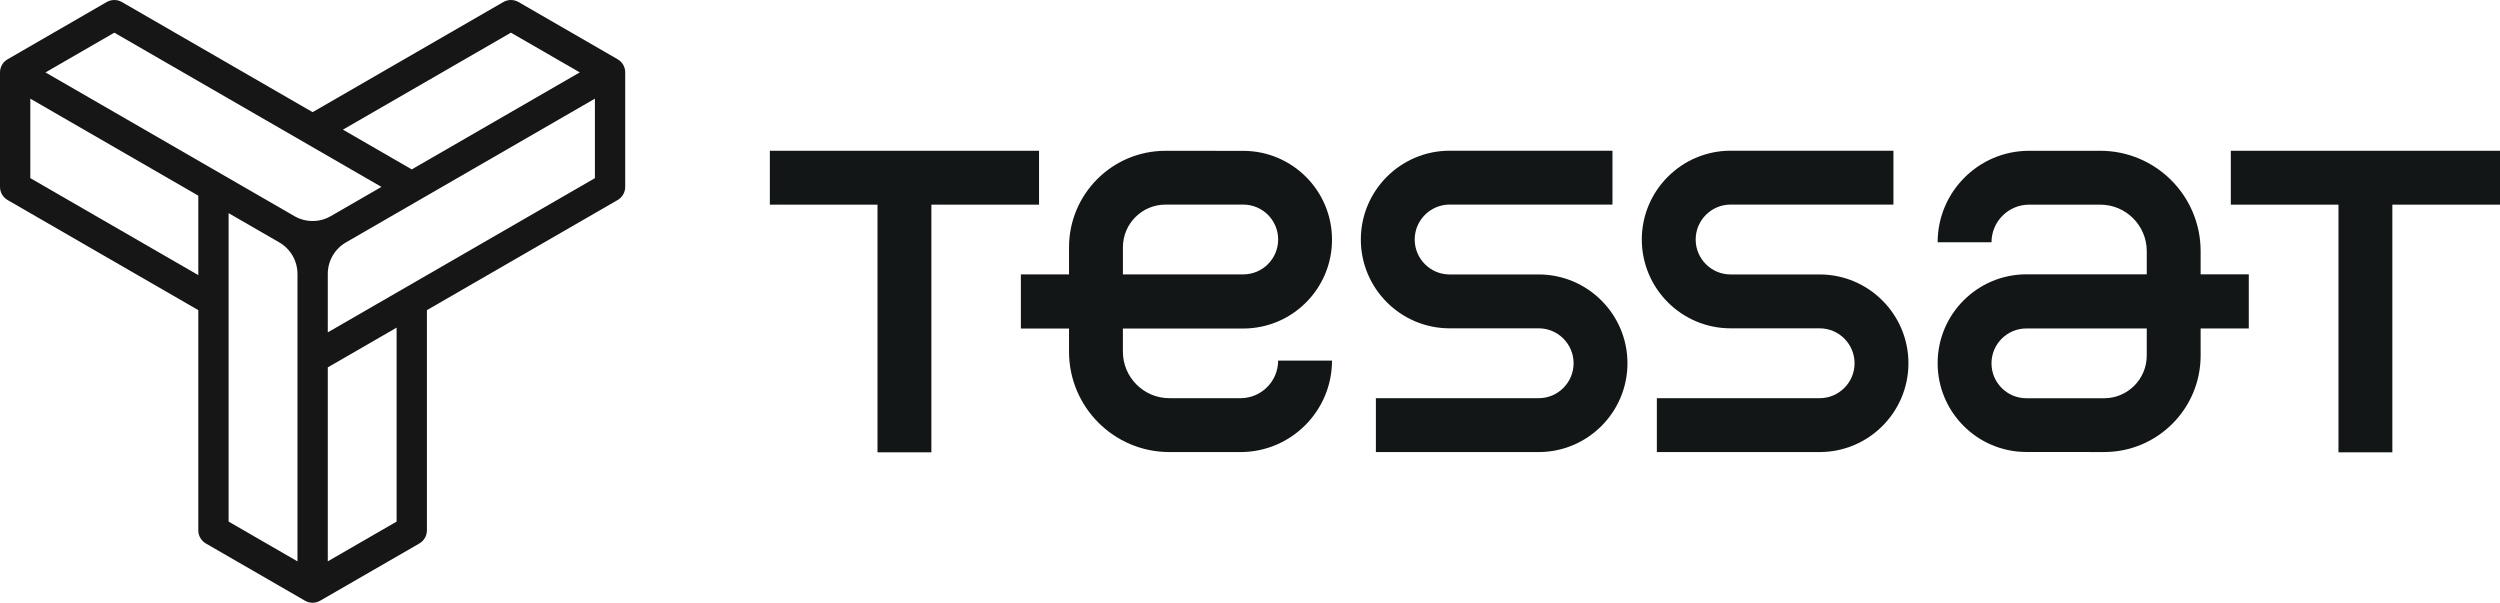 <svg xmlns="http://www.w3.org/2000/svg" id="Layer_2" data-name="Layer 2" viewBox="0 0 1527.22 368.21"><defs><style>      .cls-1 {        fill: #121617;      }      .cls-2 {        fill: #161616;      }    </style></defs><g id="Layer_1-2" data-name="Layer 1"><g><g><path class="cls-1" d="M939.95,276.16h-99.44v-32.91h99.44c11.77,0,21.34-9.57,21.34-21.34s-9.57-21.34-21.34-21.34h-54.38c-29.91,0-54.25-24.33-54.25-54.25s24.33-54.25,54.25-54.25h99.47v32.91h-99.47c-11.77,0-21.34,9.57-21.34,21.34s9.57,21.34,21.34,21.34h54.38c29.91,0,54.25,24.33,54.25,54.25s-24.33,54.25-54.25,54.25Z"></path><path class="cls-1" d="M1111.59,276.16h-99.44v-32.91h99.44c11.77,0,21.34-9.57,21.34-21.34s-9.57-21.34-21.34-21.34h-54.38c-29.91,0-54.25-24.33-54.25-54.25s24.33-54.25,54.25-54.25h99.47v32.91h-99.47c-11.77,0-21.34,9.57-21.34,21.34s9.57,21.34,21.34,21.34h54.38c29.91,0,54.25,24.33,54.25,54.25s-24.33,54.25-54.25,54.25Z"></path><g><polygon class="cls-1" points="1527.22 92.1 1362.78 92.1 1362.78 125.02 1428.55 125.02 1428.55 276.32 1461.46 276.32 1461.46 125.02 1527.22 125.02 1527.22 92.1"></polygon><polygon class="cls-1" points="470.29 125.02 536.06 125.02 536.06 276.32 568.97 276.32 568.97 125.02 634.74 125.02 634.74 92.1 470.29 92.1 470.29 125.02"></polygon></g><path class="cls-1" d="M757.82,276.16h-43.43c-33.88,0-61.34-27.46-61.34-61.34v-14.13h-29.42v-33.06h29.42v-16.55c0-32.58,26.42-58.98,59-58.96l47.42.03c29.96.02,54.24,24.31,54.24,54.27h0c0,29.97-24.3,54.27-54.27,54.27h-73.48s0,14.13,0,14.13c0,15.7,12.73,28.43,28.43,28.43h43.43c12.67,0,22.98-10.31,22.98-22.98h32.91c0,30.82-25.07,55.89-55.89,55.89ZM685.96,167.62h73.53c11.77,0,21.32-9.54,21.32-21.32h0c0-11.77-9.54-21.32-21.32-21.32h-47.44c-14.41,0-26.08,11.68-26.08,26.08v16.55Z"></path><path class="cls-1" d="M1239.57,92.11h43.43c33.88,0,61.34,27.46,61.34,61.34v14.13h29.42v33.06h-29.42v16.55c0,32.58-26.42,58.98-59,58.96l-47.42-.03c-29.96-.02-54.24-24.31-54.24-54.27h0c0-29.97,24.3-54.27,54.27-54.27h73.48s0-14.13,0-14.13c0-15.7-12.73-28.43-28.43-28.43h-43.43c-12.67,0-22.98,10.31-22.98,22.98h-32.91c0-30.82,25.07-55.89,55.89-55.89ZM1311.43,200.65h-73.53c-11.77,0-21.32,9.54-21.32,21.32h0c0,11.77,9.54,21.32,21.32,21.32h47.44c14.41,0,26.08-11.68,26.08-26.08v-16.55Z"></path></g><path class="cls-2" d="M377.31,36.2L316.74,1.24c-2.86-1.65-6.39-1.65-9.26,0l-116.51,67.27L74.45,1.24c-2.86-1.65-6.4-1.65-9.26,0L4.63,36.22c-2.86,1.65-4.63,4.71-4.63,8.02v69.93c0,3.31,1.77,6.36,4.63,8.02l116.51,67.27v134.53c0,3.31,1.77,6.36,4.63,8.02l60.56,34.96c1.43.83,3.03,1.24,4.63,1.24s3.2-.41,4.63-1.24l60.58-34.96c2.87-1.65,4.63-4.71,4.63-8.02v-134.53l116.5-67.26c2.86-1.65,4.63-4.71,4.63-8.02V44.22c.02-3.31-1.75-6.37-4.62-8.02ZM312.11,19.95l42.06,24.27-102.63,59.26-42.05-24.28,102.63-59.25ZM69.82,19.95l163.19,94.22-30.94,17.86c-6.88,3.97-15.35,3.97-22.22,0L27.78,44.24l42.05-24.28ZM18.52,108.82v-48.54l102.62,59.25v48.54L18.52,108.82ZM139.66,130.21l30.95,17.87c6.88,3.97,11.11,11.31,11.11,19.25v175.59l-42.06-24.28v-188.43ZM242.28,318.64l-42.04,24.27v-118.49l42.04-24.27v118.49ZM200.24,203.04v-35.73c0-7.94,4.24-15.28,11.11-19.24l152.07-87.8v48.57s-163.18,94.2-163.18,94.2Z"></path></g></g></svg>
